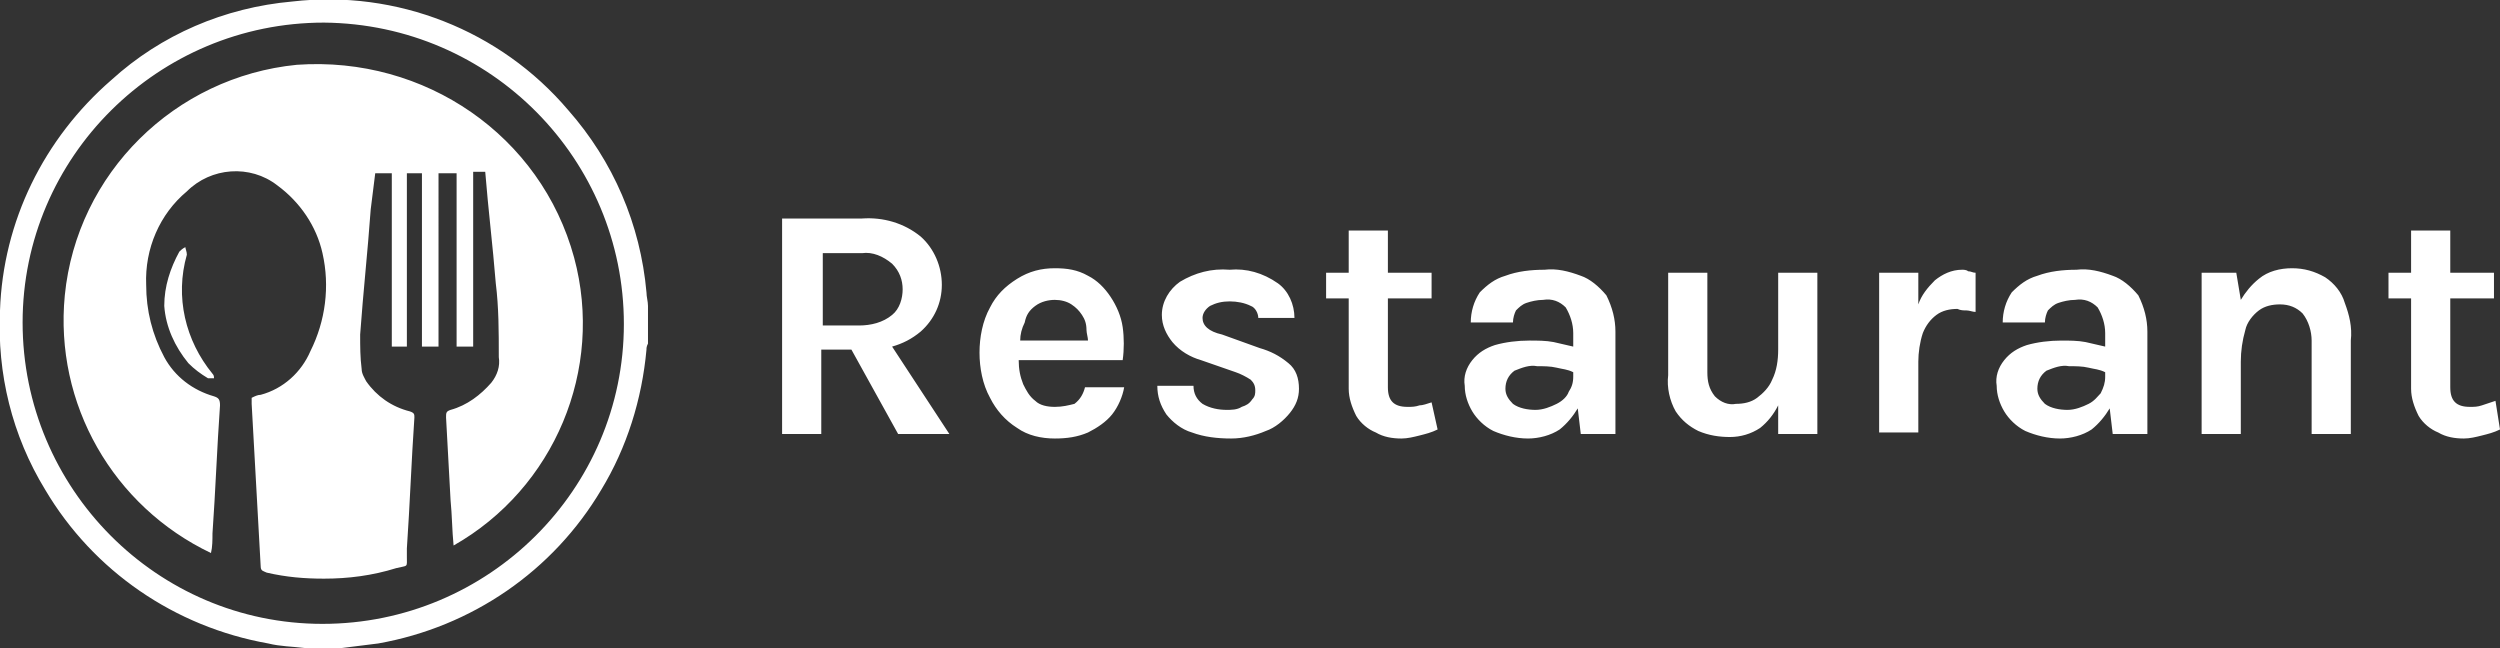 <svg xmlns="http://www.w3.org/2000/svg" viewBox="0 0 165.9 43" style="enable-background:new 0 0 165.9 43"><rect x="0" y="0" width="165.9" height="43" fill="#333333" stroke="none"/><path d="M61.1 22c.9-.8 1.4-1.9 1.4-3.1.0-1.2-.5-2.4-1.4-3.2-1.1-.9-2.5-1.3-3.9-1.2h-5.3v14.3h2.6v-5.6h2l3.1 5.6H63L59.2 23c.7-.2 1.3-.5 1.9-1zm-6.6-5.2h2.7c.7-.1 1.4.2 2 .7.5.5.7 1.1.7 1.7.0.6-.2 1.3-.7 1.7-.6.5-1.4.7-2.2.7h-2.4v-4.8zm20 4.9c-.1-.7-.4-1.4-.8-2-.4-.6-.9-1.1-1.5-1.4-.7-.4-1.4-.5-2.2-.5-.9.0-1.7.2-2.5.7s-1.4 1.1-1.8 1.9c-.5.9-.7 2-.7 3s.2 2.1.7 3c.4.8 1 1.5 1.8 2 .7.5 1.6.7 2.5.7.8.0 1.5-.1 2.2-.4.6-.3 1.2-.7 1.6-1.2.4-.5.7-1.2.8-1.8H72c-.1.4-.3.8-.7 1.1-.4.1-.8.2-1.3.2s-1-.1-1.3-.4c-.4-.3-.6-.7-.8-1.1-.2-.5-.3-1-.3-1.6h6.9c.1-.7.1-1.5.0-2.2zm-5.8-1.4c.4-.3.9-.4 1.3-.4s.8.1 1.1.3.5.4.7.7.3.6.3 1c0 .2.1.5.1.7h-4.5c0-.4.1-.8.3-1.2.1-.5.3-.8.7-1.1zm86.9-.2c.3.8.5 1.6.4 2.5v6.2h-2.6v-6.2c0-.6-.2-1.3-.6-1.8-.4-.4-.9-.6-1.5-.6-.5.0-1 .1-1.4.4-.4.3-.8.8-.9 1.3-.2.7-.3 1.4-.3 2.1v4.8h-2.6V18.1h2.3l.3 1.8c.3-.5.7-1 1.2-1.4.6-.5 1.4-.7 2.2-.7.8.0 1.5.2 2.2.6.6.4 1.1 1 1.3 1.7zm10.3 8.4c-.4.2-.8.3-1.2.4-.4.1-.8.2-1.2.2-.6.0-1.2-.1-1.7-.4-.5-.2-1-.6-1.3-1.1-.3-.6-.5-1.2-.5-1.8v-6h-1.5v-1.7h1.5v-2.8h2.6v2.8h2.9v1.7h-2.9v5.9c0 .9.4 1.3 1.3 1.3.3.0.5.0.8-.1l.9-.3.3 1.9zm-80.4-4.4c.5.4.7 1 .7 1.7.0.6-.2 1.1-.6 1.6-.4.5-1 1-1.6 1.2-.7.3-1.5.5-2.3.5-.9.0-1.8-.1-2.6-.4-.7-.2-1.3-.7-1.7-1.2-.4-.6-.6-1.2-.6-1.9h2.4c0 .5.2.9.6 1.2.5.3 1.1.4 1.6.4.3.0.7.0 1-.2.3-.1.5-.2.7-.5.2-.2.2-.4.2-.6.0-.3-.1-.5-.3-.7-.3-.2-.7-.4-1-.5l-2.3-.8c-.7-.2-1.4-.6-1.9-1.2-.4-.5-.7-1.1-.7-1.8.0-.9.5-1.7 1.2-2.2 1-.6 2.1-.9 3.3-.8 1.1-.1 2.2.2 3.2.9.7.5 1.1 1.4 1.1 2.3h-2.4c0-.3-.2-.7-.5-.8-.4-.2-.9-.3-1.4-.3s-.9.1-1.3.3c-.3.2-.5.5-.5.8.0.5.4.9 1.3 1.1l2.5.9c.7.2 1.3.5 1.9 1zm19.4-5.8c-.8-.3-1.6-.5-2.4-.4-.9.0-1.8.1-2.6.4-.7.2-1.2.6-1.7 1.1-.4.6-.6 1.3-.6 2h2.8c0-.3.1-.6.2-.8.2-.2.4-.4.7-.5s.7-.2 1.1-.2c.6-.1 1.1.1 1.5.5.3.5.5 1.1.5 1.7v.9c-.4-.1-.9-.2-1.3-.3-.5-.1-1.1-.1-1.6-.1-.8.0-1.6.1-2.3.3-.6.2-1.1.5-1.5 1s-.6 1.1-.5 1.7c0 .6.2 1.2.5 1.7s.8 1 1.4 1.3c.7.3 1.5.5 2.3.5.7.0 1.5-.2 2.1-.6.5-.4.9-.9 1.2-1.4l.2 1.7h2.3V22c0-.8-.2-1.6-.6-2.4-.5-.6-1.1-1.1-1.7-1.3zm-1.6 8.5c-.4.2-.9.4-1.4.4s-1.1-.1-1.5-.4c-.3-.3-.5-.6-.5-1 0-.5.2-.9.6-1.2.5-.2 1-.4 1.5-.3.4.0.9.0 1.3.1s.7.1 1.1.3v.3c0 .4-.1.7-.3 1-.1.3-.4.6-.8.8zm27.3-8.8c.2.0.3.1.5.1v2.6c-.2.0-.4-.1-.6-.1s-.4.0-.6-.1c-.5.0-1 .1-1.4.4-.4.3-.7.7-.9 1.2-.2.6-.3 1.3-.3 1.9v4.7h-2.6V18.1h2.6v2.1c.2-.6.6-1.1 1.1-1.6.5-.4 1.1-.7 1.8-.7.1.0.3.0.4.1zm-12.6.1h2.6v10.7H118v-1.9c-.3.6-.7 1.1-1.2 1.5-.6.4-1.3.6-2 .6s-1.4-.1-2.1-.4c-.6-.3-1.1-.7-1.5-1.3-.4-.7-.6-1.6-.5-2.4v-6.8h2.6v6.6c0 .6.1 1.1.5 1.6.4.4.9.6 1.4.5.5.0 1-.1 1.4-.4.4-.3.8-.7 1-1.2.3-.6.4-1.3.4-2v-5.1zm22.2.2c-.8-.3-1.6-.5-2.4-.4-.9.0-1.8.1-2.6.4-.7.2-1.2.6-1.7 1.1-.4.6-.6 1.3-.6 2h2.8c0-.3.1-.6.2-.8.2-.2.4-.4.7-.5.3-.1.7-.2 1.1-.2.6-.1 1.1.1 1.5.5.3.5.5 1.1.5 1.7v.9c-.4-.1-.9-.2-1.3-.3-.5-.1-1.1-.1-1.6-.1-.8.0-1.6.1-2.3.3-.6.2-1.1.5-1.5 1s-.6 1.1-.5 1.7c0 .6.2 1.2.5 1.7s.8 1 1.4 1.3c.7.3 1.5.5 2.3.5.7.0 1.5-.2 2.1-.6.5-.4.9-.9 1.2-1.4l.2 1.7h2.3V22c0-.8-.2-1.6-.6-2.4-.5-.6-1.1-1.1-1.7-1.3zm-1.6 8.5c-.4.2-.9.4-1.4.4s-1.1-.1-1.5-.4c-.3-.3-.5-.6-.5-1 0-.5.2-.9.6-1.2.5-.2 1-.4 1.5-.3.4.0.9.0 1.3.1s.7.1 1.1.3v.3c0 .4-.1.7-.3 1.1-.2.2-.4.5-.8.7zM95 26.7l.4 1.8c-.4.2-.8.3-1.2.4-.4.1-.8.2-1.2.2-.6.0-1.2-.1-1.7-.4-.5-.2-1-.6-1.3-1.1-.3-.6-.5-1.2-.5-1.8v-6H88v-1.7h1.5v-2.8h2.6v2.8H95v1.7h-2.9v5.9c0 .9.4 1.3 1.3 1.3.3.0.5.0.8-.1.2.0.5-.1.8-.2zM37.7 7.3C33.2 2 26.3-.7 19.4.1c-4.5.4-8.7 2.2-12 5.2C2.9 9.2.2 14.7.0 20.6c-.2 4.2.8 8.3 3 11.9 3.2 5.4 8.6 9.1 14.8 10.2.8.2 1.6.2 2.4.3h2.5l2.4-.3c6.2-1.1 11.6-4.8 14.8-10.2 1.7-2.8 2.7-6 3-9.3.0-.1.0-.2.1-.4v-2.5c0-.3-.1-.6-.1-.9-.4-4.5-2.2-8.7-5.2-12.1zm3.7 14.2c0 11-9 19.9-20 19.9s-19.9-9-19.9-20 9-19.9 20-19.9c11.1.1 19.9 9.1 19.9 20zm-3.3-4.4c2 7.4-1.3 15.3-8 19.1-.1-1-.1-2-.2-3-.1-1.8-.2-3.6-.3-5.5.0-.3.0-.4.3-.5 1.1-.3 2-1 2.7-1.8.4-.5.6-1.1.5-1.7.0-1.7.0-3.3-.2-4.9-.2-2.5-.5-4.9-.7-7.4h-.8V23h-1.1V11.5h-1.2V23H28V11.5h-1V23h-1V11.5h-1.1l-.3 2.4c-.2 2.8-.5 5.5-.7 8.3.0.8.0 1.5.1 2.3.0.3.2.6.3.8.7 1 1.7 1.7 2.9 2 .3.1.3.2.3.4-.2 2.9-.3 5.8-.5 8.7v.5c0 .8.1.6-.7.8-1.6.5-3.2.7-4.8.7-1.3.0-2.5-.1-3.8-.4-.2-.1-.4-.1-.4-.4l-.6-10.8v-.4c.2-.1.4-.2.6-.2 1.5-.4 2.7-1.5 3.3-2.9 1-2 1.3-4.3.8-6.5-.4-1.8-1.5-3.4-3-4.5-1.8-1.4-4.4-1.2-6 .4-1.8 1.5-2.8 3.8-2.7 6.2.0 1.7.4 3.3 1.2 4.8.7 1.3 1.9 2.2 3.3 2.6.3.1.4.2.4.6-.2 2.8-.3 5.7-.5 8.5.0.4.0.9-.1 1.3-6.5-3.1-10.4-9.9-9.7-17.1.8-8.1 7.3-14.5 15.4-15.3 8.5-.6 16.2 4.7 18.4 12.8zm-24.3 8c-.5-.3-.9-.6-1.3-1-.9-1.1-1.5-2.4-1.6-3.8.0-1.3.4-2.5 1-3.6.1-.1.2-.2.4-.3.0.1.1.3.1.5-.8 2.8-.1 5.7 1.7 7.9.1.1.1.2.1.3h-.4z" style="fill:#fff"/></svg>